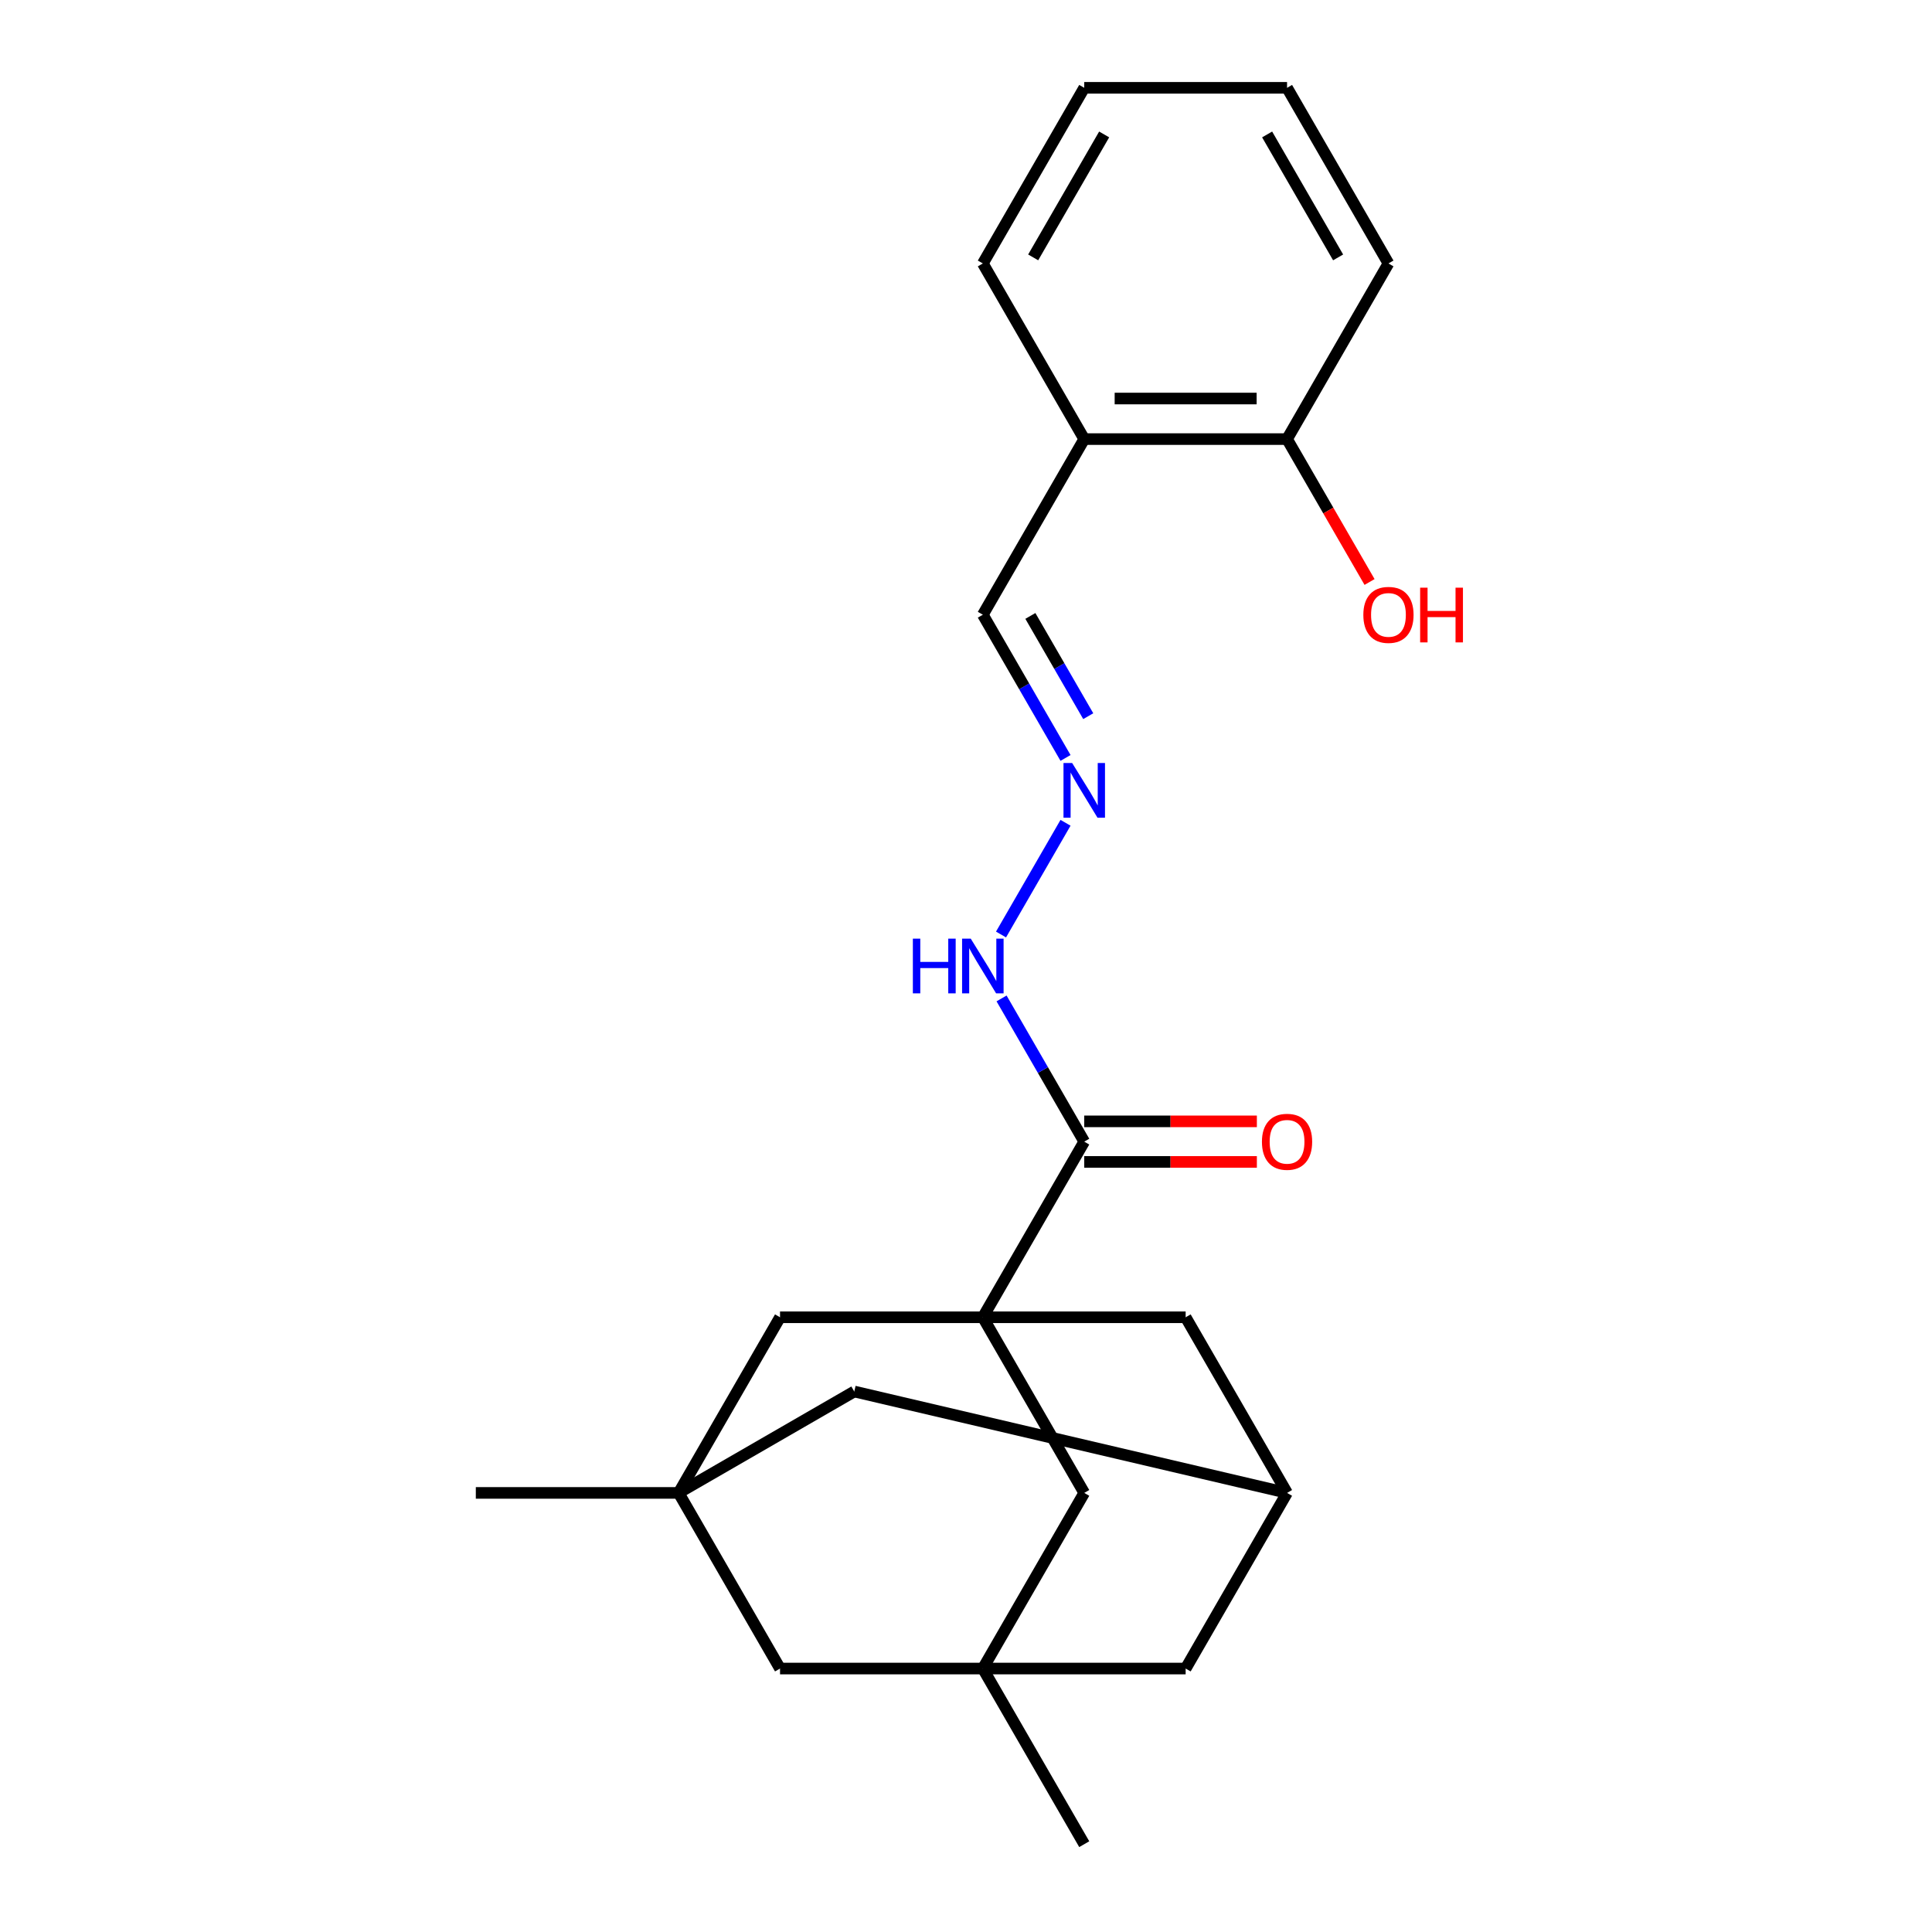 <?xml version='1.0' encoding='iso-8859-1'?>
<svg version='1.1' baseProfile='full'
              xmlns='http://www.w3.org/2000/svg'
                      xmlns:rdkit='http://www.rdkit.org/xml'
                      xmlns:xlink='http://www.w3.org/1999/xlink'
                  xml:space='preserve'
width='1000px' height='1000px' viewBox='0 0 1000 1000'>
<!-- END OF HEADER -->
<rect style='opacity:1.0;fill:#FFFFFF;stroke:none' width='1000' height='1000' x='0' y='0'> </rect>
<path class='bond-2' d='M 508.716,681.818 L 561.202,590.909' style='fill:none;fill-rule:evenodd;stroke:#000000;stroke-width:6px;stroke-linecap:butt;stroke-linejoin:miter;stroke-opacity:1' />
<path class='bond-3' d='M 508.716,681.818 L 561.202,772.727' style='fill:none;fill-rule:evenodd;stroke:#000000;stroke-width:6px;stroke-linecap:butt;stroke-linejoin:miter;stroke-opacity:1' />
<path class='bond-4' d='M 508.716,681.818 L 403.743,681.818' style='fill:none;fill-rule:evenodd;stroke:#000000;stroke-width:6px;stroke-linecap:butt;stroke-linejoin:miter;stroke-opacity:1' />
<path class='bond-5' d='M 508.716,681.818 L 613.689,681.818' style='fill:none;fill-rule:evenodd;stroke:#000000;stroke-width:6px;stroke-linecap:butt;stroke-linejoin:miter;stroke-opacity:1' />
<path class='bond-0' d='M 508.716,863.636 L 561.202,772.727' style='fill:none;fill-rule:evenodd;stroke:#000000;stroke-width:6px;stroke-linecap:butt;stroke-linejoin:miter;stroke-opacity:1' />
<path class='bond-18' d='M 508.716,863.636 L 561.202,954.545' style='fill:none;fill-rule:evenodd;stroke:#000000;stroke-width:6px;stroke-linecap:butt;stroke-linejoin:miter;stroke-opacity:1' />
<path class='bond-24' d='M 508.716,863.636 L 613.689,863.636' style='fill:none;fill-rule:evenodd;stroke:#000000;stroke-width:6px;stroke-linecap:butt;stroke-linejoin:miter;stroke-opacity:1' />
<path class='bond-25' d='M 508.716,863.636 L 403.743,863.636' style='fill:none;fill-rule:evenodd;stroke:#000000;stroke-width:6px;stroke-linecap:butt;stroke-linejoin:miter;stroke-opacity:1' />
<path class='bond-1' d='M 351.257,772.727 L 403.743,681.818' style='fill:none;fill-rule:evenodd;stroke:#000000;stroke-width:6px;stroke-linecap:butt;stroke-linejoin:miter;stroke-opacity:1' />
<path class='bond-9' d='M 351.257,772.727 L 403.743,863.636' style='fill:none;fill-rule:evenodd;stroke:#000000;stroke-width:6px;stroke-linecap:butt;stroke-linejoin:miter;stroke-opacity:1' />
<path class='bond-17' d='M 351.257,772.727 L 246.284,772.727' style='fill:none;fill-rule:evenodd;stroke:#000000;stroke-width:6px;stroke-linecap:butt;stroke-linejoin:miter;stroke-opacity:1' />
<path class='bond-23' d='M 351.257,772.727 L 442.166,720.241' style='fill:none;fill-rule:evenodd;stroke:#000000;stroke-width:6px;stroke-linecap:butt;stroke-linejoin:miter;stroke-opacity:1' />
<path class='bond-10' d='M 561.202,590.909 L 539.804,553.847' style='fill:none;fill-rule:evenodd;stroke:#000000;stroke-width:6px;stroke-linecap:butt;stroke-linejoin:miter;stroke-opacity:1' />
<path class='bond-10' d='M 539.804,553.847 L 518.406,516.784' style='fill:none;fill-rule:evenodd;stroke:#0000FF;stroke-width:6px;stroke-linecap:butt;stroke-linejoin:miter;stroke-opacity:1' />
<path class='bond-13' d='M 561.202,601.406 L 605.877,601.406' style='fill:none;fill-rule:evenodd;stroke:#000000;stroke-width:6px;stroke-linecap:butt;stroke-linejoin:miter;stroke-opacity:1' />
<path class='bond-13' d='M 605.877,601.406 L 650.551,601.406' style='fill:none;fill-rule:evenodd;stroke:#FF0000;stroke-width:6px;stroke-linecap:butt;stroke-linejoin:miter;stroke-opacity:1' />
<path class='bond-13' d='M 561.202,580.412 L 605.877,580.412' style='fill:none;fill-rule:evenodd;stroke:#000000;stroke-width:6px;stroke-linecap:butt;stroke-linejoin:miter;stroke-opacity:1' />
<path class='bond-13' d='M 605.877,580.412 L 650.551,580.412' style='fill:none;fill-rule:evenodd;stroke:#FF0000;stroke-width:6px;stroke-linecap:butt;stroke-linejoin:miter;stroke-opacity:1' />
<path class='bond-7' d='M 613.689,681.818 L 666.175,772.727' style='fill:none;fill-rule:evenodd;stroke:#000000;stroke-width:6px;stroke-linecap:butt;stroke-linejoin:miter;stroke-opacity:1' />
<path class='bond-6' d='M 551.512,425.875 L 518.127,483.7' style='fill:none;fill-rule:evenodd;stroke:#0000FF;stroke-width:6px;stroke-linecap:butt;stroke-linejoin:miter;stroke-opacity:1' />
<path class='bond-15' d='M 551.512,392.307 L 530.114,355.244' style='fill:none;fill-rule:evenodd;stroke:#0000FF;stroke-width:6px;stroke-linecap:butt;stroke-linejoin:miter;stroke-opacity:1' />
<path class='bond-15' d='M 530.114,355.244 L 508.716,318.182' style='fill:none;fill-rule:evenodd;stroke:#000000;stroke-width:6px;stroke-linecap:butt;stroke-linejoin:miter;stroke-opacity:1' />
<path class='bond-15' d='M 563.274,370.691 L 548.296,344.747' style='fill:none;fill-rule:evenodd;stroke:#0000FF;stroke-width:6px;stroke-linecap:butt;stroke-linejoin:miter;stroke-opacity:1' />
<path class='bond-15' d='M 548.296,344.747 L 533.317,318.803' style='fill:none;fill-rule:evenodd;stroke:#000000;stroke-width:6px;stroke-linecap:butt;stroke-linejoin:miter;stroke-opacity:1' />
<path class='bond-11' d='M 666.175,772.727 L 613.689,863.636' style='fill:none;fill-rule:evenodd;stroke:#000000;stroke-width:6px;stroke-linecap:butt;stroke-linejoin:miter;stroke-opacity:1' />
<path class='bond-12' d='M 666.175,772.727 L 442.166,720.241' style='fill:none;fill-rule:evenodd;stroke:#000000;stroke-width:6px;stroke-linecap:butt;stroke-linejoin:miter;stroke-opacity:1' />
<path class='bond-8' d='M 561.202,227.273 L 508.716,318.182' style='fill:none;fill-rule:evenodd;stroke:#000000;stroke-width:6px;stroke-linecap:butt;stroke-linejoin:miter;stroke-opacity:1' />
<path class='bond-14' d='M 561.202,227.273 L 666.175,227.273' style='fill:none;fill-rule:evenodd;stroke:#000000;stroke-width:6px;stroke-linecap:butt;stroke-linejoin:miter;stroke-opacity:1' />
<path class='bond-14' d='M 576.948,206.278 L 650.429,206.278' style='fill:none;fill-rule:evenodd;stroke:#000000;stroke-width:6px;stroke-linecap:butt;stroke-linejoin:miter;stroke-opacity:1' />
<path class='bond-19' d='M 561.202,227.273 L 508.716,136.364' style='fill:none;fill-rule:evenodd;stroke:#000000;stroke-width:6px;stroke-linecap:butt;stroke-linejoin:miter;stroke-opacity:1' />
<path class='bond-16' d='M 666.175,227.273 L 687.527,264.255' style='fill:none;fill-rule:evenodd;stroke:#000000;stroke-width:6px;stroke-linecap:butt;stroke-linejoin:miter;stroke-opacity:1' />
<path class='bond-16' d='M 687.527,264.255 L 708.879,301.237' style='fill:none;fill-rule:evenodd;stroke:#FF0000;stroke-width:6px;stroke-linecap:butt;stroke-linejoin:miter;stroke-opacity:1' />
<path class='bond-20' d='M 666.175,227.273 L 718.661,136.364' style='fill:none;fill-rule:evenodd;stroke:#000000;stroke-width:6px;stroke-linecap:butt;stroke-linejoin:miter;stroke-opacity:1' />
<path class='bond-21' d='M 508.716,136.364 L 561.202,45.455' style='fill:none;fill-rule:evenodd;stroke:#000000;stroke-width:6px;stroke-linecap:butt;stroke-linejoin:miter;stroke-opacity:1' />
<path class='bond-21' d='M 534.771,133.225 L 571.511,69.588' style='fill:none;fill-rule:evenodd;stroke:#000000;stroke-width:6px;stroke-linecap:butt;stroke-linejoin:miter;stroke-opacity:1' />
<path class='bond-26' d='M 718.661,136.364 L 666.175,45.455' style='fill:none;fill-rule:evenodd;stroke:#000000;stroke-width:6px;stroke-linecap:butt;stroke-linejoin:miter;stroke-opacity:1' />
<path class='bond-26' d='M 692.607,133.225 L 655.866,69.588' style='fill:none;fill-rule:evenodd;stroke:#000000;stroke-width:6px;stroke-linecap:butt;stroke-linejoin:miter;stroke-opacity:1' />
<path class='bond-22' d='M 561.202,45.455 L 666.175,45.455' style='fill:none;fill-rule:evenodd;stroke:#000000;stroke-width:6px;stroke-linecap:butt;stroke-linejoin:miter;stroke-opacity:1' />
<path  class='atom-7' d='M 554.942 394.931
L 564.222 409.931
Q 565.142 411.411, 566.622 414.091
Q 568.102 416.771, 568.182 416.931
L 568.182 394.931
L 571.942 394.931
L 571.942 423.251
L 568.062 423.251
L 558.102 406.851
Q 556.942 404.931, 555.702 402.731
Q 554.502 400.531, 554.142 399.851
L 554.142 423.251
L 550.462 423.251
L 550.462 394.931
L 554.942 394.931
' fill='#0000FF'/>
<path  class='atom-11' d='M 472.496 485.84
L 476.336 485.84
L 476.336 497.88
L 490.816 497.88
L 490.816 485.84
L 494.656 485.84
L 494.656 514.16
L 490.816 514.16
L 490.816 501.08
L 476.336 501.08
L 476.336 514.16
L 472.496 514.16
L 472.496 485.84
' fill='#0000FF'/>
<path  class='atom-11' d='M 502.456 485.84
L 511.736 500.84
Q 512.656 502.32, 514.136 505
Q 515.616 507.68, 515.696 507.84
L 515.696 485.84
L 519.456 485.84
L 519.456 514.16
L 515.576 514.16
L 505.616 497.76
Q 504.456 495.84, 503.216 493.64
Q 502.016 491.44, 501.656 490.76
L 501.656 514.16
L 497.976 514.16
L 497.976 485.84
L 502.456 485.84
' fill='#0000FF'/>
<path  class='atom-14' d='M 653.175 590.989
Q 653.175 584.189, 656.535 580.389
Q 659.895 576.589, 666.175 576.589
Q 672.455 576.589, 675.815 580.389
Q 679.175 584.189, 679.175 590.989
Q 679.175 597.869, 675.775 601.789
Q 672.375 605.669, 666.175 605.669
Q 659.935 605.669, 656.535 601.789
Q 653.175 597.909, 653.175 590.989
M 666.175 602.469
Q 670.495 602.469, 672.815 599.589
Q 675.175 596.669, 675.175 590.989
Q 675.175 585.429, 672.815 582.629
Q 670.495 579.789, 666.175 579.789
Q 661.855 579.789, 659.495 582.589
Q 657.175 585.389, 657.175 590.989
Q 657.175 596.709, 659.495 599.589
Q 661.855 602.469, 666.175 602.469
' fill='#FF0000'/>
<path  class='atom-17' d='M 705.661 318.262
Q 705.661 311.462, 709.021 307.662
Q 712.381 303.862, 718.661 303.862
Q 724.941 303.862, 728.301 307.662
Q 731.661 311.462, 731.661 318.262
Q 731.661 325.142, 728.261 329.062
Q 724.861 332.942, 718.661 332.942
Q 712.421 332.942, 709.021 329.062
Q 705.661 325.182, 705.661 318.262
M 718.661 329.742
Q 722.981 329.742, 725.301 326.862
Q 727.661 323.942, 727.661 318.262
Q 727.661 312.702, 725.301 309.902
Q 722.981 307.062, 718.661 307.062
Q 714.341 307.062, 711.981 309.862
Q 709.661 312.662, 709.661 318.262
Q 709.661 323.982, 711.981 326.862
Q 714.341 329.742, 718.661 329.742
' fill='#FF0000'/>
<path  class='atom-17' d='M 735.061 304.182
L 738.901 304.182
L 738.901 316.222
L 753.381 316.222
L 753.381 304.182
L 757.221 304.182
L 757.221 332.502
L 753.381 332.502
L 753.381 319.422
L 738.901 319.422
L 738.901 332.502
L 735.061 332.502
L 735.061 304.182
' fill='#FF0000'/>
</svg>
